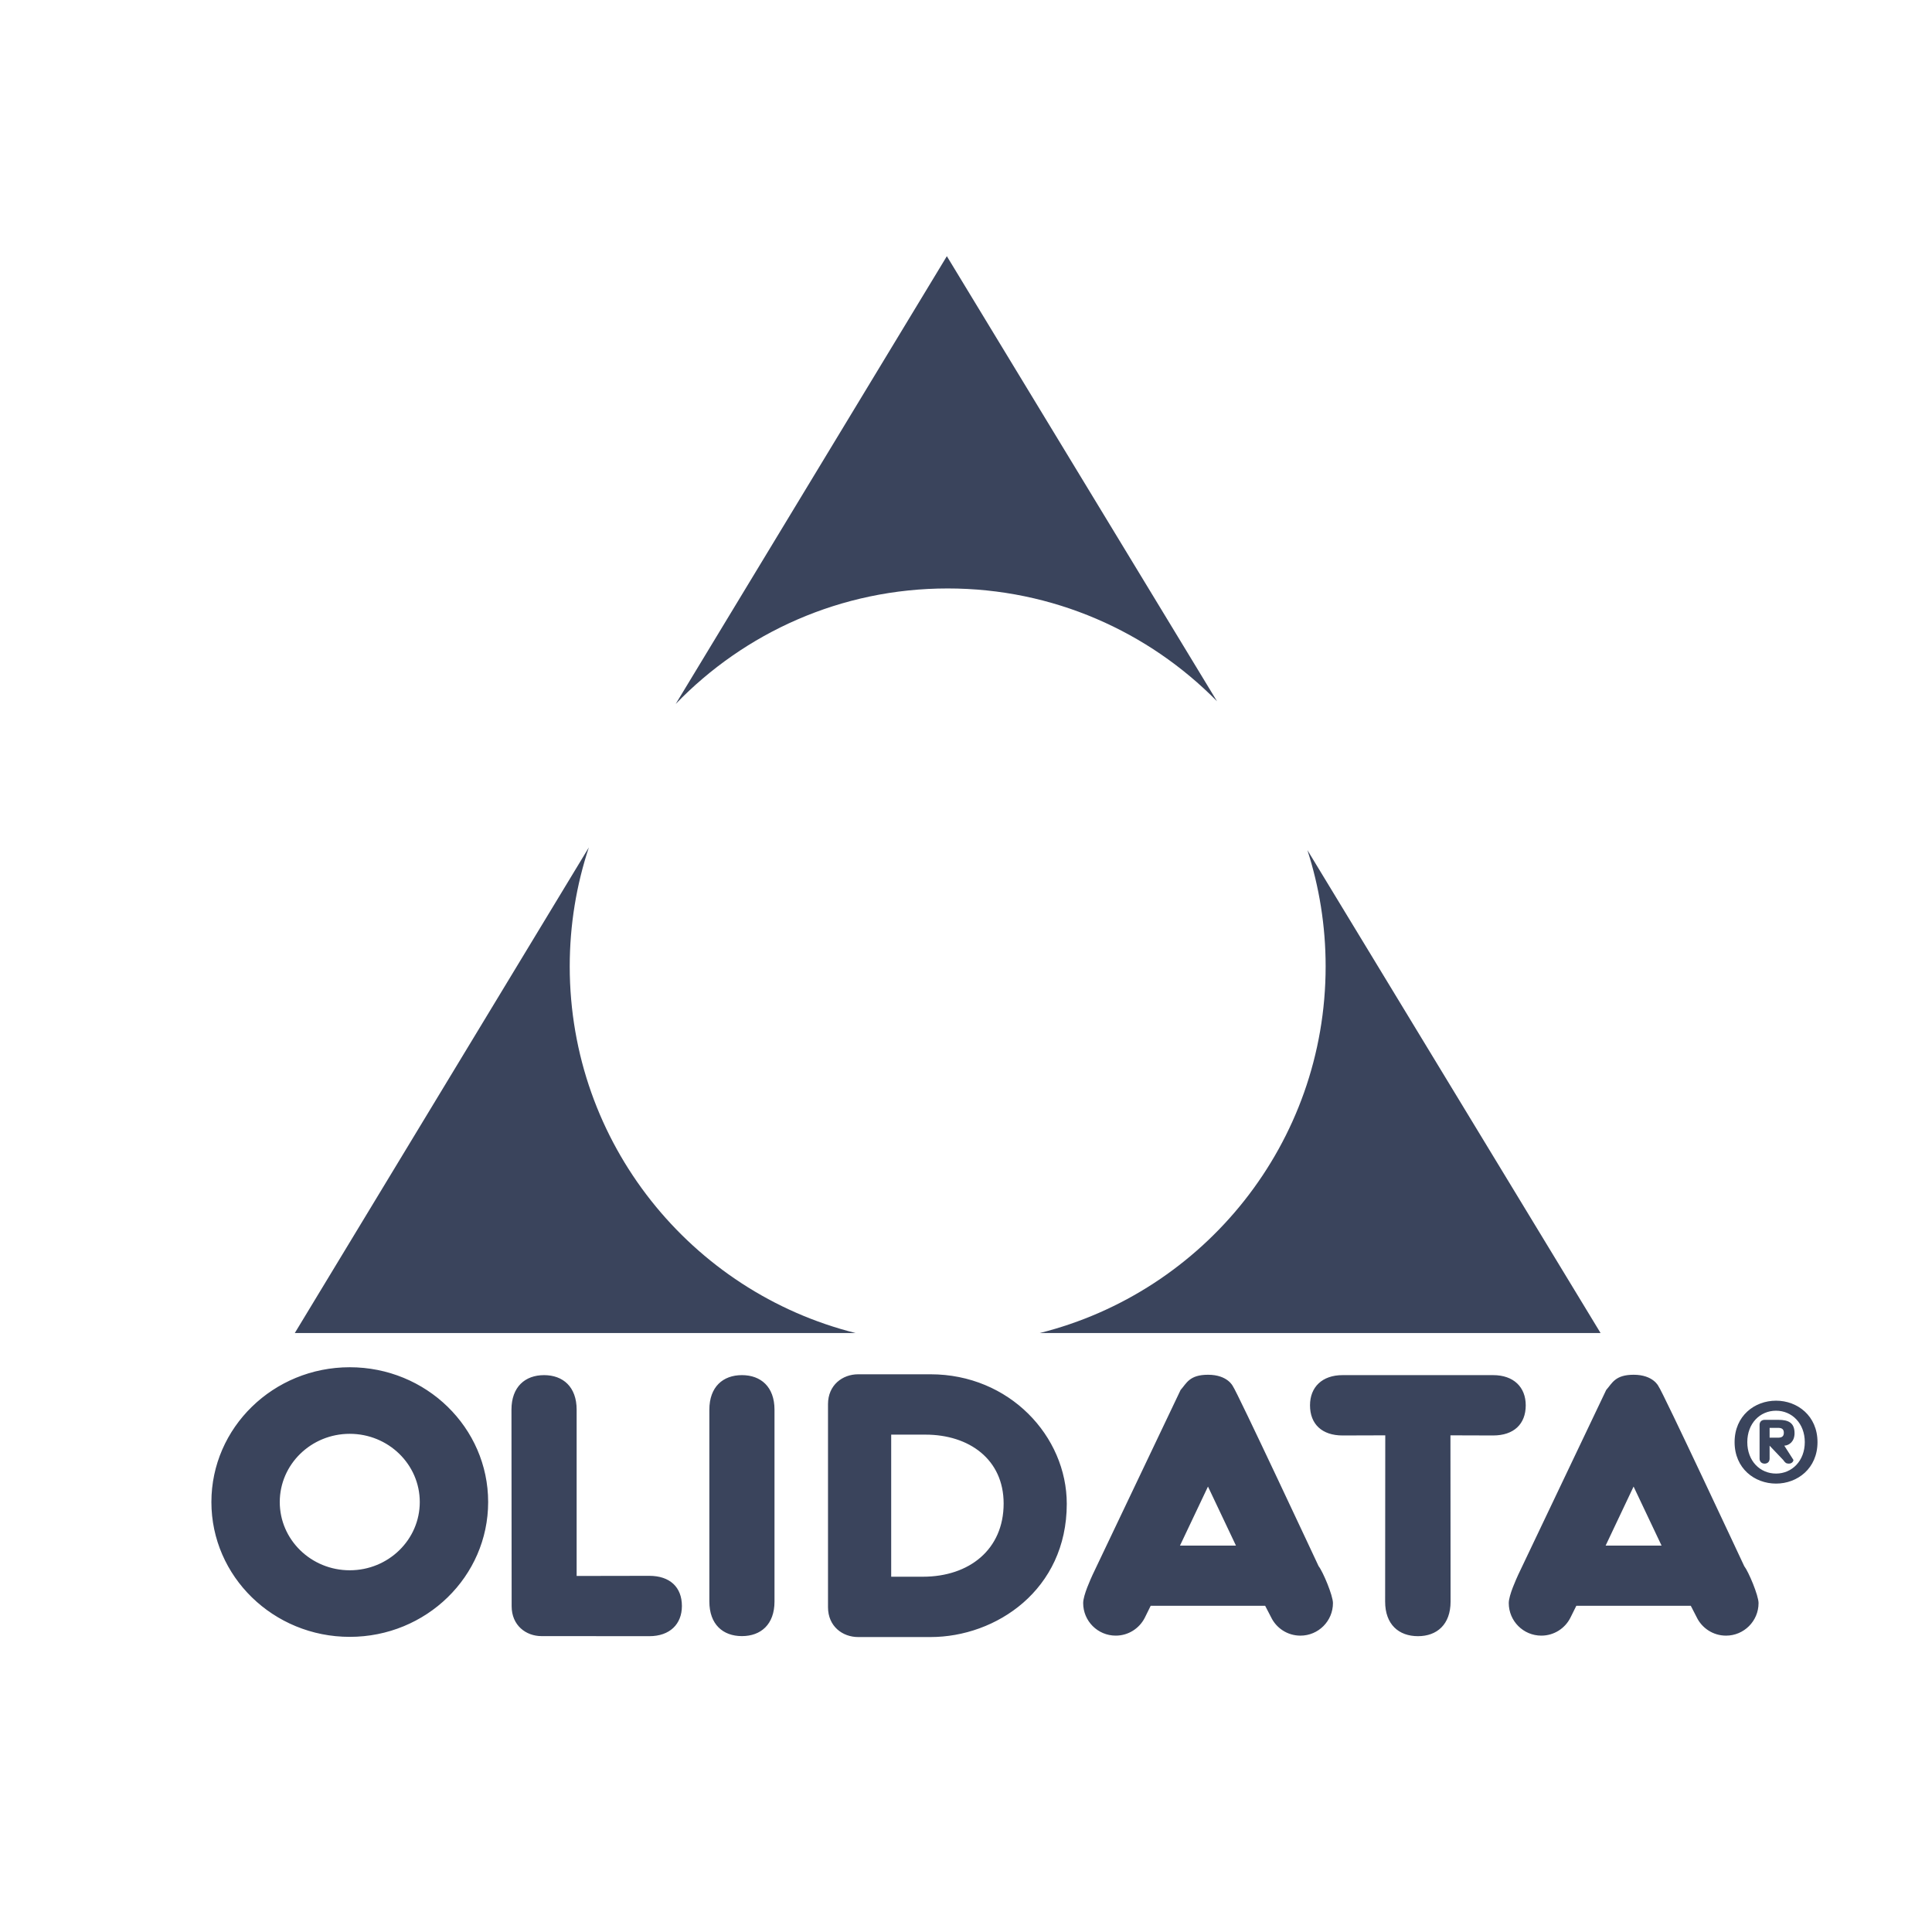 <?xml version="1.0" encoding="utf-8"?>
<!-- Generator: Adobe Illustrator 13.0.0, SVG Export Plug-In . SVG Version: 6.00 Build 14948)  -->
<!DOCTYPE svg PUBLIC "-//W3C//DTD SVG 1.0//EN" "http://www.w3.org/TR/2001/REC-SVG-20010904/DTD/svg10.dtd">
<svg version="1.0" id="Layer_1" xmlns="http://www.w3.org/2000/svg" xmlns:xlink="http://www.w3.org/1999/xlink" x="0px" y="0px"
	 width="192.756px" height="192.756px" viewBox="0 0 192.756 192.756" enable-background="new 0 0 192.756 192.756"
	 xml:space="preserve">
<g>
	<polygon fill-rule="evenodd" clip-rule="evenodd" fill="#FFFFFF" points="0,0 192.756,0 192.756,192.756 0,192.756 0,0 	"/>
	<path fill-rule="evenodd" clip-rule="evenodd" fill="#3A445C" d="M94.468,25.56l26.955,44.406
		c-6.839-6.949-16.352-11.256-26.874-11.256c-10.654,0-20.274,4.418-27.133,11.523L94.468,25.56L94.468,25.56z M130.44,84.817
		l29.248,48.178h-55.944c16.382-4.104,28.515-18.923,28.515-36.579C132.259,92.37,131.619,88.472,130.44,84.817L130.44,84.817z
		 M85.357,132.995H29.413L58.75,84.548c-1.237,3.73-1.908,7.722-1.908,11.868C56.842,114.072,68.976,128.892,85.357,132.995
		L85.357,132.995z M176.554,142.458h0.831c0.322,0,0.589,0.078,0.589,0.489s-0.267,0.49-0.589,0.49h-0.831V142.458L176.554,142.458z
		 M175.554,145.527c0,0.333,0.232,0.5,0.5,0.5c0.275,0,0.5-0.167,0.5-0.5v-1.291l1.356,1.425c0.187,0.267,0.297,0.366,0.556,0.366
		c0.355,0,0.467-0.267,0.467-0.366l-0.912-1.425c0.509-0.032,1.021-0.433,1.021-1.245c0-1.034-0.602-1.333-1.603-1.333h-1.386
		c-0.268,0-0.5,0.166-0.5,0.5V145.527L175.554,145.527z M174.328,143.882c0-1.867,1.259-3.135,2.869-3.135
		c1.59,0,2.867,1.268,2.867,3.135s-1.277,3.136-2.867,3.136C175.587,147.018,174.328,145.749,174.328,143.882L174.328,143.882z
		 M173.061,143.882c0,2.622,1.992,4.136,4.137,4.136c2.133,0,4.134-1.514,4.134-4.136c0-2.624-2.001-4.136-4.134-4.136
		C175.053,139.746,173.061,141.258,173.061,143.882L173.061,143.882z M144.711,143.204l0.013,16.587
		c0,2.287-1.365,3.451-3.252,3.451c-1.912,0-3.277-1.164-3.277-3.451l0.013-16.587l-4.261,0.013c-2.043,0-3.247-1.123-3.247-3.01
		c0-1.807,1.204-3.01,3.247-3.01h15.025c2.048,0,3.251,1.203,3.251,3.01c0,1.887-1.203,3.01-3.251,3.01L144.711,143.204
		L144.711,143.204z M165.776,154.207h-5.583l2.79-5.893L165.776,154.207L165.776,154.207z M174.022,156.253
		c0.433,0.554,1.429,2.928,1.429,3.687c0,1.793-1.454,3.248-3.247,3.248c-1.293,0-2.412-0.757-2.934-1.854l-0.581-1.128h-11.417
		l-0.598,1.204c-0.534,1.054-1.633,1.777-2.896,1.777c-1.793,0-3.248-1.455-3.248-3.248c0-0.801,0.771-2.439,0.946-2.836
		l8.774-18.425c0.595-0.664,0.874-1.519,2.739-1.519c1.963,0,2.48,1.151,2.48,1.151
		C165.832,138.735,174.022,156.253,174.022,156.253L174.022,156.253z M123.313,154.207h-5.587l2.794-5.893L123.313,154.207
		L123.313,154.207z M131.556,156.253c0.437,0.554,1.433,2.928,1.433,3.687c0,1.793-1.454,3.248-3.247,3.248
		c-1.298,0-2.413-0.757-2.934-1.854l-0.585-1.128h-11.417l-0.594,1.204c-0.539,1.054-1.633,1.777-2.896,1.777
		c-1.794,0-3.248-1.455-3.248-3.248c0-0.801,0.771-2.439,0.946-2.836l8.774-18.425c0.594-0.664,0.87-1.519,2.739-1.519
		c1.963,0,2.48,1.151,2.48,1.151C123.365,138.735,131.556,156.253,131.556,156.253L131.556,156.253z M70.773,159.784
		c0,2.288,1.361,3.451,3.248,3.451c1.887,0,3.251-1.163,3.251-3.451v-19.137c0-2.287-1.365-3.45-3.251-3.45
		c-1.886,0-3.248,1.163-3.248,3.45V159.784L70.773,159.784z M21.091,149.86c0-7.428,6.181-13.45,13.803-13.45
		c7.627,0,13.809,6.022,13.809,13.45s-6.181,13.45-13.809,13.45C27.272,163.311,21.091,157.288,21.091,149.86L21.091,149.86z
		 M27.912,149.86c0-3.759,3.125-6.808,6.982-6.808s6.987,3.049,6.987,6.808c0,3.758-3.129,6.807-6.987,6.807
		S27.912,153.618,27.912,149.86L27.912,149.86z M88.914,143.134h3.422c4.345,0,7.797,2.459,7.797,6.876
		c0,4.566-3.414,7.299-8.052,7.299h-3.167V143.134L88.914,143.134z M82.61,160.346c0,1.915,1.45,2.983,3.01,2.983h7.216
		c6.546,0,13.596-4.713,13.596-13.291c0-6.739-5.715-12.925-13.596-12.925H85.62c-1.56,0-3.01,1.068-3.01,2.982V160.346
		L82.61,160.346z M51.047,160.253c0,1.915,1.433,2.982,2.98,2.982l10.755,0.007c2.048,0,3.252-1.204,3.252-3.011
		c0-1.886-1.204-3.01-3.252-3.01l-7.25,0.013v-16.587c0-2.287-1.365-3.45-3.251-3.45s-3.252,1.163-3.252,3.45L51.047,160.253
		L51.047,160.253z"/>
</g>
</svg>
